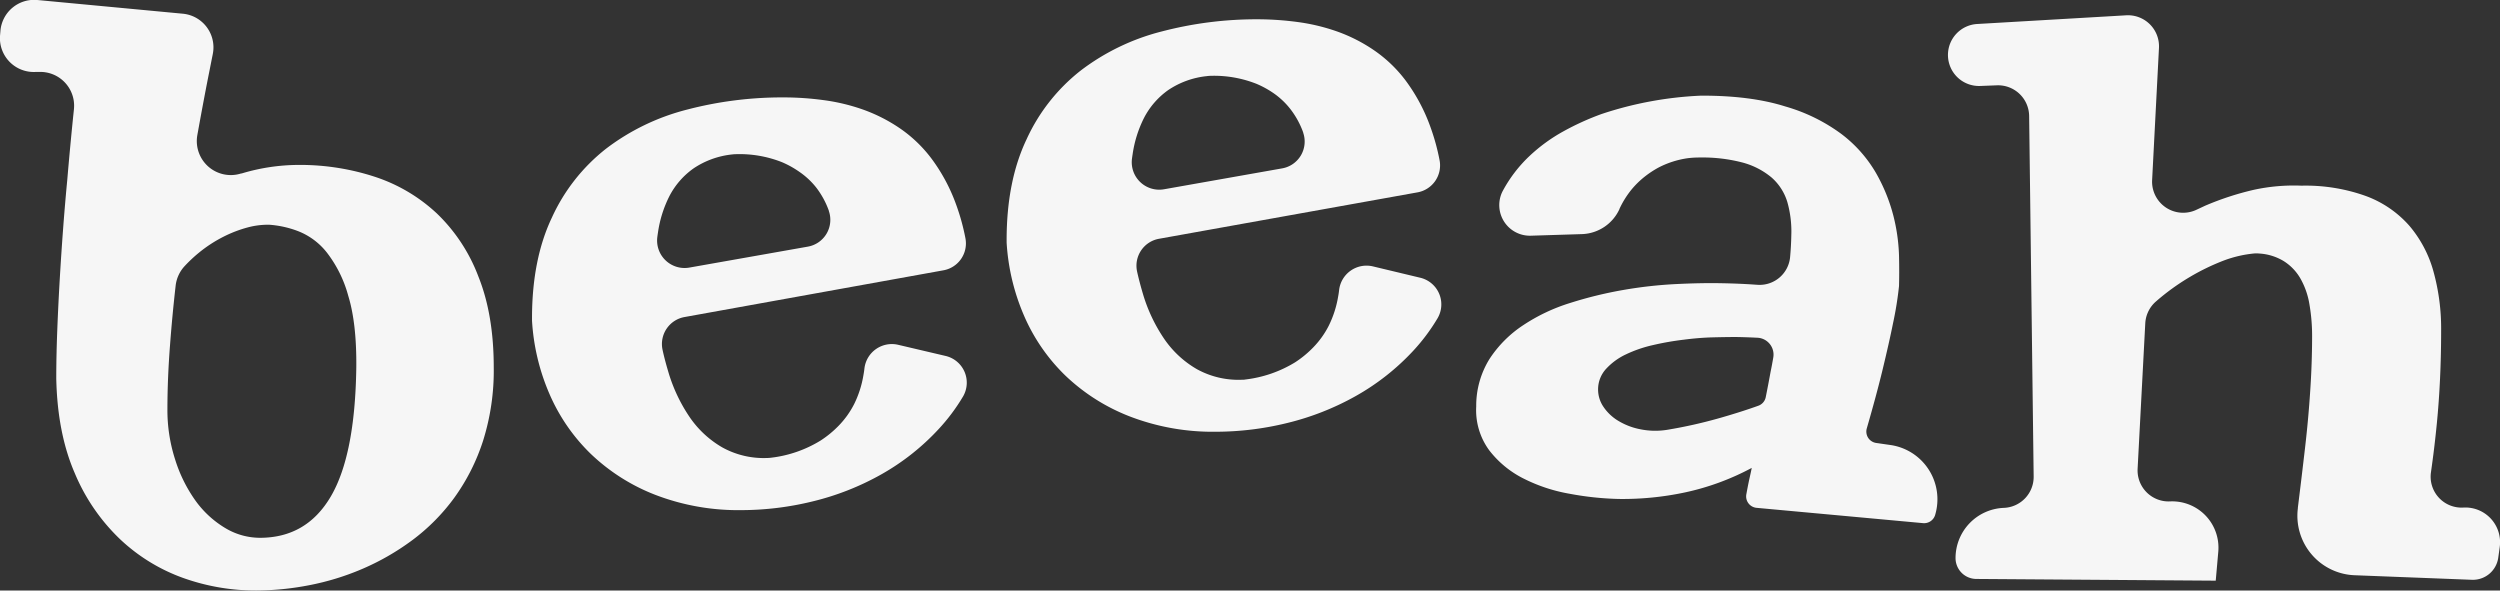 <svg xmlns="http://www.w3.org/2000/svg" viewBox="0 0 653.17 154.29"><rect x="0" y="0" width="653.17" height="154.29" fill="#333333" stroke="none"/><defs><style>.cls-1{fill:#f6f6f6;}</style></defs><g id="Layer_2" data-name="Layer 2"><g id="Layer_1-2" data-name="Layer 1"><path class="cls-1" d="M129,96a61,61,0,0,1-2.78,19.13,53.21,53.21,0,0,1-7.53,14.92,51.94,51.94,0,0,1-11,11.1,64.63,64.63,0,0,1-13.13,7.53,67.67,67.67,0,0,1-14,4.26,74,74,0,0,1-13.58,1.34A56.26,56.26,0,0,1,47.85,151,47.18,47.18,0,0,1,31.3,140.81a51.09,51.09,0,0,1-11.79-17.24Q15,113.16,14.7,98.89q0-5.74.25-12.29t.64-13.28q.39-6.73.89-13.43t1.09-12.83q.78-9.24,1.75-18.55a8.83,8.83,0,0,0-9.21-9.71l-.85,0A8.84,8.84,0,0,1,0,9.4L.1,8.23A8.84,8.84,0,0,1,9.75,0l38,3.58a8.83,8.83,0,0,1,7.85,10.51c-.28,1.4-.56,2.83-.85,4.29q-1.29,6.43-2.83,14.91l-.36,2A8.88,8.88,0,0,0,63,45.32l.14,0A51.9,51.9,0,0,1,78,43.09a62.67,62.67,0,0,1,20,3.12,43.49,43.49,0,0,1,16.2,9.62,44.66,44.66,0,0,1,10.8,16.45Q129,82.24,129,96ZM43.74,107a42,42,0,0,0,2,13A37.89,37.89,0,0,0,51,130.7a26,26,0,0,0,7.73,7.19,17.69,17.69,0,0,0,9.17,2.62q12.19,0,18.53-10.8T93.09,96Q93.2,84.52,91,77.33A32.21,32.21,0,0,0,85.41,66a17.78,17.78,0,0,0-7.48-5.59,26.14,26.14,0,0,0-7.53-1.69,20.16,20.16,0,0,0-5.65.69,32.62,32.62,0,0,0-6.35,2.43A35.38,35.38,0,0,0,52,66a37.21,37.21,0,0,0-3.79,3.56,9,9,0,0,0-2.32,5.07Q45,82.48,44.43,90.07,43.74,99,43.74,107Z"></path><path class="cls-1" d="M247.07,93a7.17,7.17,0,0,1,4.54,10.59,49.71,49.71,0,0,1-6.34,8.48A61.37,61.37,0,0,1,230.15,124a70.15,70.15,0,0,1-17.84,7,78.48,78.48,0,0,1-18.53,2.28,60.44,60.44,0,0,1-22.59-4,51,51,0,0,1-16.85-10.71,48.64,48.64,0,0,1-10.85-15.8,56.29,56.29,0,0,1-4.49-19c0-.22,0-.45,0-.67q0-15.34,5.2-26.27a48.34,48.34,0,0,1,14.17-18,58.9,58.9,0,0,1,21-10.16,98.2,98.2,0,0,1,25.47-3.22,77.83,77.83,0,0,1,10.26.7,50.74,50.74,0,0,1,10.36,2.47,42.29,42.29,0,0,1,9.66,4.91,35.23,35.23,0,0,1,8.32,8,46.39,46.39,0,0,1,6.3,11.74,56.82,56.82,0,0,1,2.5,9,7.14,7.14,0,0,1-5.79,8.36L178.86,82.83a7.16,7.16,0,0,0-5.76,8.55c.44,2.05,1,4.07,1.6,6.08A42.29,42.29,0,0,0,180.2,109a26.17,26.17,0,0,0,8.58,7.93,22.36,22.36,0,0,0,11.63,2.73,8.57,8.57,0,0,0,1-.07,31.69,31.69,0,0,0,13-4.5,27,27,0,0,0,4.75-3.91,23.12,23.12,0,0,0,4-5.6A27,27,0,0,0,225.59,98c.1-.54.19-1.09.25-1.66a7.21,7.21,0,0,1,8.8-6.26ZM211,64.45a7.11,7.11,0,0,0,5.55-9.33l0-.07a22.26,22.26,0,0,0-3.22-5.95A19.92,19.92,0,0,0,209,45a24.86,24.86,0,0,0-4.7-2.63,30.09,30.09,0,0,0-12-2.09,8.74,8.74,0,0,0-1,.07A22.13,22.13,0,0,0,181.2,44a20.31,20.31,0,0,0-6.3,7.23,30.77,30.77,0,0,0-3,9.56c-.06.37-.11.75-.16,1.12a7.18,7.18,0,0,0,8.37,8Z"></path><path class="cls-1" d="M371.05,72.56a7.16,7.16,0,0,1,4.54,10.59,50.1,50.1,0,0,1-6.34,8.48,61.61,61.61,0,0,1-15.12,11.89,70.52,70.52,0,0,1-17.84,7,78.48,78.48,0,0,1-18.53,2.28,60.44,60.44,0,0,1-22.59-4,51,51,0,0,1-16.85-10.7,48.57,48.57,0,0,1-10.85-15.81A56.29,56.29,0,0,1,263,63.37c0-.22,0-.45,0-.67q0-15.35,5.2-26.28a48.3,48.3,0,0,1,14.17-18,58.73,58.73,0,0,1,21-10.16,97.77,97.77,0,0,1,25.47-3.22A79.53,79.53,0,0,1,339,5.75a51.43,51.43,0,0,1,10.36,2.48A41.89,41.89,0,0,1,359,13.14a35.18,35.18,0,0,1,8.32,8,46.46,46.46,0,0,1,6.3,11.75,56.68,56.68,0,0,1,2.5,9,7.15,7.15,0,0,1-5.79,8.37L302.84,62.38a7.15,7.15,0,0,0-5.76,8.54c.44,2,1,4.08,1.6,6.09a42.08,42.08,0,0,0,5.5,11.54,26.17,26.17,0,0,0,8.58,7.93,22.46,22.46,0,0,0,11.63,2.74c.33,0,.68,0,1-.07a32,32,0,0,0,13-4.5,27.06,27.06,0,0,0,4.75-3.92,23.06,23.06,0,0,0,4-5.59,27.21,27.21,0,0,0,2.47-7.64c.1-.53.19-1.09.25-1.65a7.21,7.21,0,0,1,8.8-6.26ZM334.93,44a7.11,7.11,0,0,0,5.55-9.33l0-.07a22.34,22.34,0,0,0-3.22-5.94A20,20,0,0,0,333,24.53a24.79,24.79,0,0,0-4.7-2.62,30.09,30.09,0,0,0-12-2.1,8.76,8.76,0,0,0-1,.08,22.13,22.13,0,0,0-10.09,3.65,20.34,20.34,0,0,0-6.3,7.24,30.77,30.77,0,0,0-3,9.56c-.06.37-.11.74-.16,1.11a7.18,7.18,0,0,0,8.37,8Z"></path><path class="cls-1" d="M505.59,134.54h0a3,3,0,0,1-3.15,2.14l-43.5-4a3,3,0,0,1-2.68-3.52v0c.22-1.19.43-2.31.65-3.36s.54-2.37.76-3.55a66.23,66.23,0,0,1-17.56,6.43,78.36,78.36,0,0,1-17.28,1.68A79.06,79.06,0,0,1,410.07,129,42.88,42.88,0,0,1,398,125a26.05,26.05,0,0,1-8.94-7.39,17.7,17.7,0,0,1-3.37-11.41,23.14,23.14,0,0,1,3.48-12.43A30.57,30.57,0,0,1,398,84.94a47.58,47.58,0,0,1,12.25-5.79A105.57,105.57,0,0,1,424,75.78a112.74,112.74,0,0,1,13.66-1.55q6.65-.33,11.7-.24,5.36.09,9.61.41h.08a8,8,0,0,0,8.64-7.15q.27-2.92.32-5.73A28.13,28.13,0,0,0,467,52.88a13.82,13.82,0,0,0-4.15-6.51,19.82,19.82,0,0,0-7.95-4,41.17,41.17,0,0,0-10.77-1.22,24.12,24.12,0,0,0-3.29.2,23.75,23.75,0,0,0-7.53,2.43,25.36,25.36,0,0,0-3.66,2.42,22.84,22.84,0,0,0-3.53,3.5,24.24,24.24,0,0,0-3,4.86l0,.05a11.18,11.18,0,0,1-9.66,6.55L400,61.58A8,8,0,0,1,392.56,50l.06-.11a35.92,35.92,0,0,1,6.95-9.09,43.65,43.65,0,0,1,9-6.54,69.37,69.37,0,0,1,9.89-4.48,95,95,0,0,1,26-4.79h.24q12.81,0,21.69,2.81A45.85,45.85,0,0,1,481.09,35a34.48,34.48,0,0,1,9,10.12,45.26,45.26,0,0,1,4.56,11.13,48,48,0,0,1,1.5,10.44c.08,3.27.06,6,0,8.07a91.78,91.78,0,0,1-1.56,9.69q-1,5-2.85,12.64-1.56,6.38-4,14.81a3,3,0,0,0,2.45,3.83l3.81.55A14.32,14.32,0,0,1,505.59,134.54ZM463.3,93.42a4.42,4.42,0,0,0-4.1-5.18h-.05c-1.78-.09-3.63-.16-5.55-.19q-2.48,0-6.09.09t-7.6.61a73.57,73.57,0,0,0-8,1.4,33.31,33.31,0,0,0-7.13,2.45,16.6,16.6,0,0,0-5.17,3.78,7.9,7.9,0,0,0-2.08,5.31,8,8,0,0,0,1.36,4.54,12.26,12.26,0,0,0,3.85,3.68,17.49,17.49,0,0,0,5.76,2.23,19.64,19.64,0,0,0,7,.17,124.07,124.07,0,0,0,14.08-3.17q5.56-1.6,9.83-3.14a3,3,0,0,0,1.92-2.22q.67-3.34,1.29-6.75C462.88,95.81,463.09,94.62,463.3,93.42Z"></path><path class="cls-1" d="M579.57,144.11l-.67,7.6-62.58-.45a5.45,5.45,0,0,1-5.4-5.45h0a13.13,13.13,0,0,1,12.62-13.12h0a8.1,8.1,0,0,0,7.79-8.2l-1.18-94.2a8.12,8.12,0,0,0-8.41-8l-4.4.17a8.1,8.1,0,0,1-8.4-8.1h0a8.1,8.1,0,0,1,7.62-8.09L555.5,4a8.11,8.11,0,0,1,8.57,8.51l-1.79,34.57a8.12,8.12,0,0,0,11.66,7.69c.72-.34,1.43-.66,2.14-1a75.25,75.25,0,0,1,12.73-4.17,49.12,49.12,0,0,1,12.49-1.09,46.51,46.51,0,0,1,16.9,2.73A28,28,0,0,1,629.5,59a31.2,31.2,0,0,1,6.29,11.94,55.92,55.92,0,0,1,2,15.36q0,13-1.14,24.53-.63,6.4-1.52,12.57a8.08,8.08,0,0,0,8.47,9.21h0a9.07,9.07,0,0,1,9.5,10.32l-.39,2.8a6.69,6.69,0,0,1-6.88,5.75l-30.67-1.19a15.54,15.54,0,0,1-14.8-17.5l0-.16q1-8.07,1.88-15.66t1.34-14.76q.49-7.18.5-14.32a48.23,48.23,0,0,0-.7-8.38A20.17,20.17,0,0,0,601,72.72a13,13,0,0,0-4.5-4.6,14,14,0,0,0-6.33-1.89,7.17,7.17,0,0,0-1.31,0A31.18,31.18,0,0,0,581.18,68a58.41,58.41,0,0,0-9.12,4.41,59.51,59.51,0,0,0-8.74,6.32,8.14,8.14,0,0,0-2.83,5.74l-2,38A8.11,8.11,0,0,0,567,131h0A12.09,12.09,0,0,1,579.57,144.11Z"></path></g></g></svg>